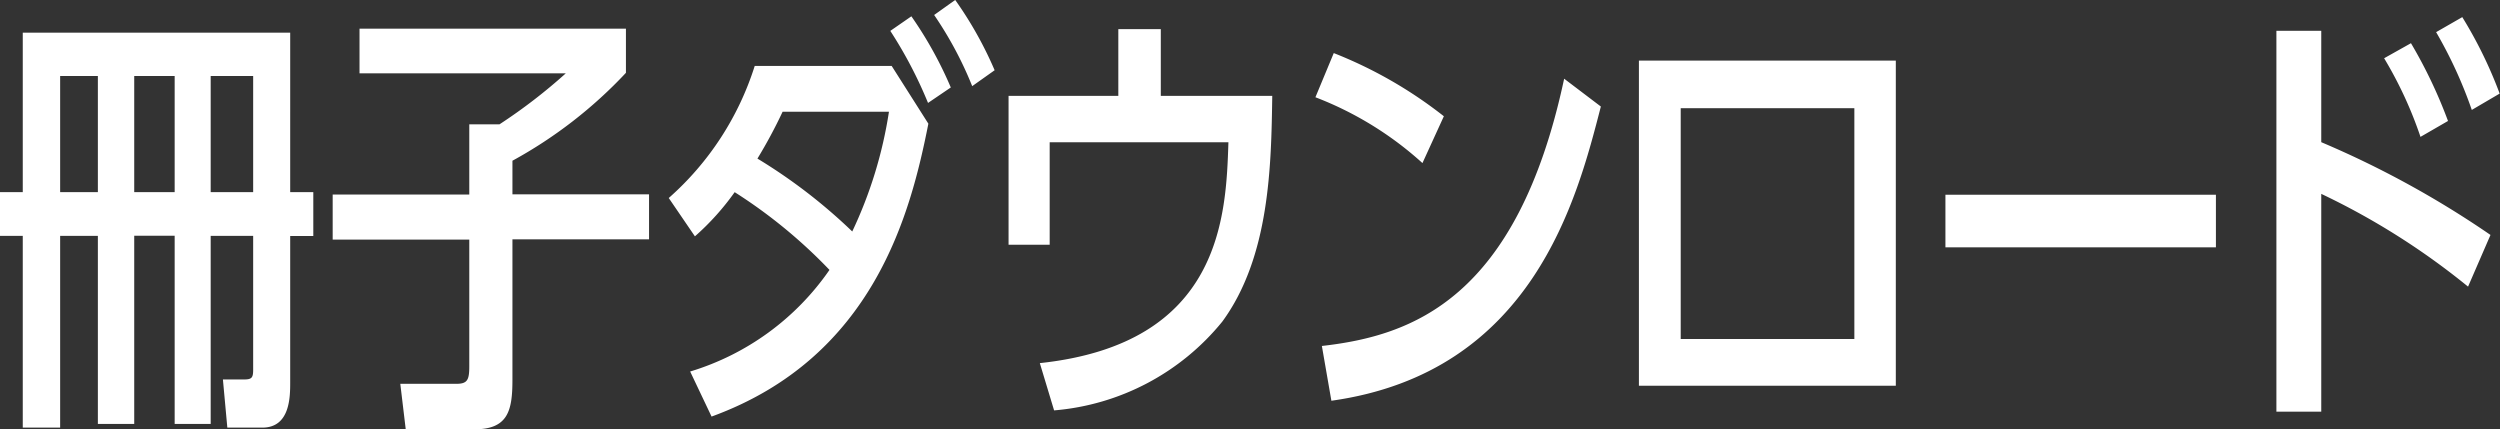 <svg xmlns="http://www.w3.org/2000/svg" width="73.57" height="12.625"><rect width="100%" height="100%" fill="#333333" stroke="none"/><path d="M6.2 6.942h1.25v3.939c0 .234-.04.286-.27.286h-.62l.13 1.417h1.03c.82 0 .82-.91.82-1.339v-4.3h.68v-1.29h-.68V.961H.67v4.694H0v1.287h.67v5.642h1.1V6.942h1.11v5.533h1.07V6.937h1.19v5.538H6.2V6.937zm0-1.287V2.236h1.25v3.419H6.2zm-1.06 0H3.95V2.236h1.19v3.419zm-2.26 0H1.77V2.236h1.11v3.419zM18.42.844h-7.84v1.314h6.07a15.934 15.934 0 01-1.95 1.5h-.89v2.067H9.79v1.326h4.02v3.724c0 .4-.05.52-.38.52h-1.65l.16 1.339h2.02c.99 0 1.12-.546 1.12-1.456V7.044h4.02V5.718h-4.02V4.73a13.31 13.31 0 003.34-2.587v-1.3zm2.03 6.111a7.567 7.567 0 001.17-1.3 14.966 14.966 0 012.79 2.288 7.688 7.688 0 01-4.1 2.99l.63 1.326c4.78-1.742 5.86-5.993 6.38-8.619l-1.08-1.7h-4.03a8.656 8.656 0 01-2.53 3.887zm5.71-3.666a12.7 12.7 0 01-1.08 3.523 15.894 15.894 0 00-2.79-2.145 14.453 14.453 0 00.74-1.378h3.13zm3.11-1.222a11.134 11.134 0 00-1.16-2.068l-.62.442a10.877 10.877 0 011.12 2.094zm-1.29.507A11.521 11.521 0 0026.82.48l-.62.429a12.737 12.737 0 011.11 2.12zm4.93.247h-3.23v4.381h1.21V4.186h5.26c-.07 2.171-.2 5.928-5.55 6.5l.42 1.391a7.136 7.136 0 004.95-2.613c1.4-1.911 1.44-4.6 1.47-6.643h-3.28V.857h-1.25v1.964zm9.58.6a12.838 12.838 0 00-3.24-1.859l-.54 1.3a10.04 10.04 0 013.15 1.937zm-3.31 8.372c5.93-.832 7.23-5.941 7.93-8.658l-1.08-.819c-1.39 6.5-4.49 7.566-7.13 7.865zm9.05-10.01v9.568h7.56V1.783h-7.56zm1.23 1.4h5.11v6.792h-5.11v-6.79zm7.79 2.548v1.547h7.96V5.731h-7.96zm16.04 1.183a28.212 28.212 0 00-4.98-2.73V.907h-1.32v11.207h1.32V5.705a21.279 21.279 0 014.32 2.73zM72.04 3.56a14.2 14.2 0 00-1.09-2.289l-.79.443a11.783 11.783 0 011.07 2.314zm1.52-.806a12.765 12.765 0 00-1.1-2.25l-.77.442a12.978 12.978 0 011.05 2.289z" fill="#fff" fill-rule="evenodd"/></svg>